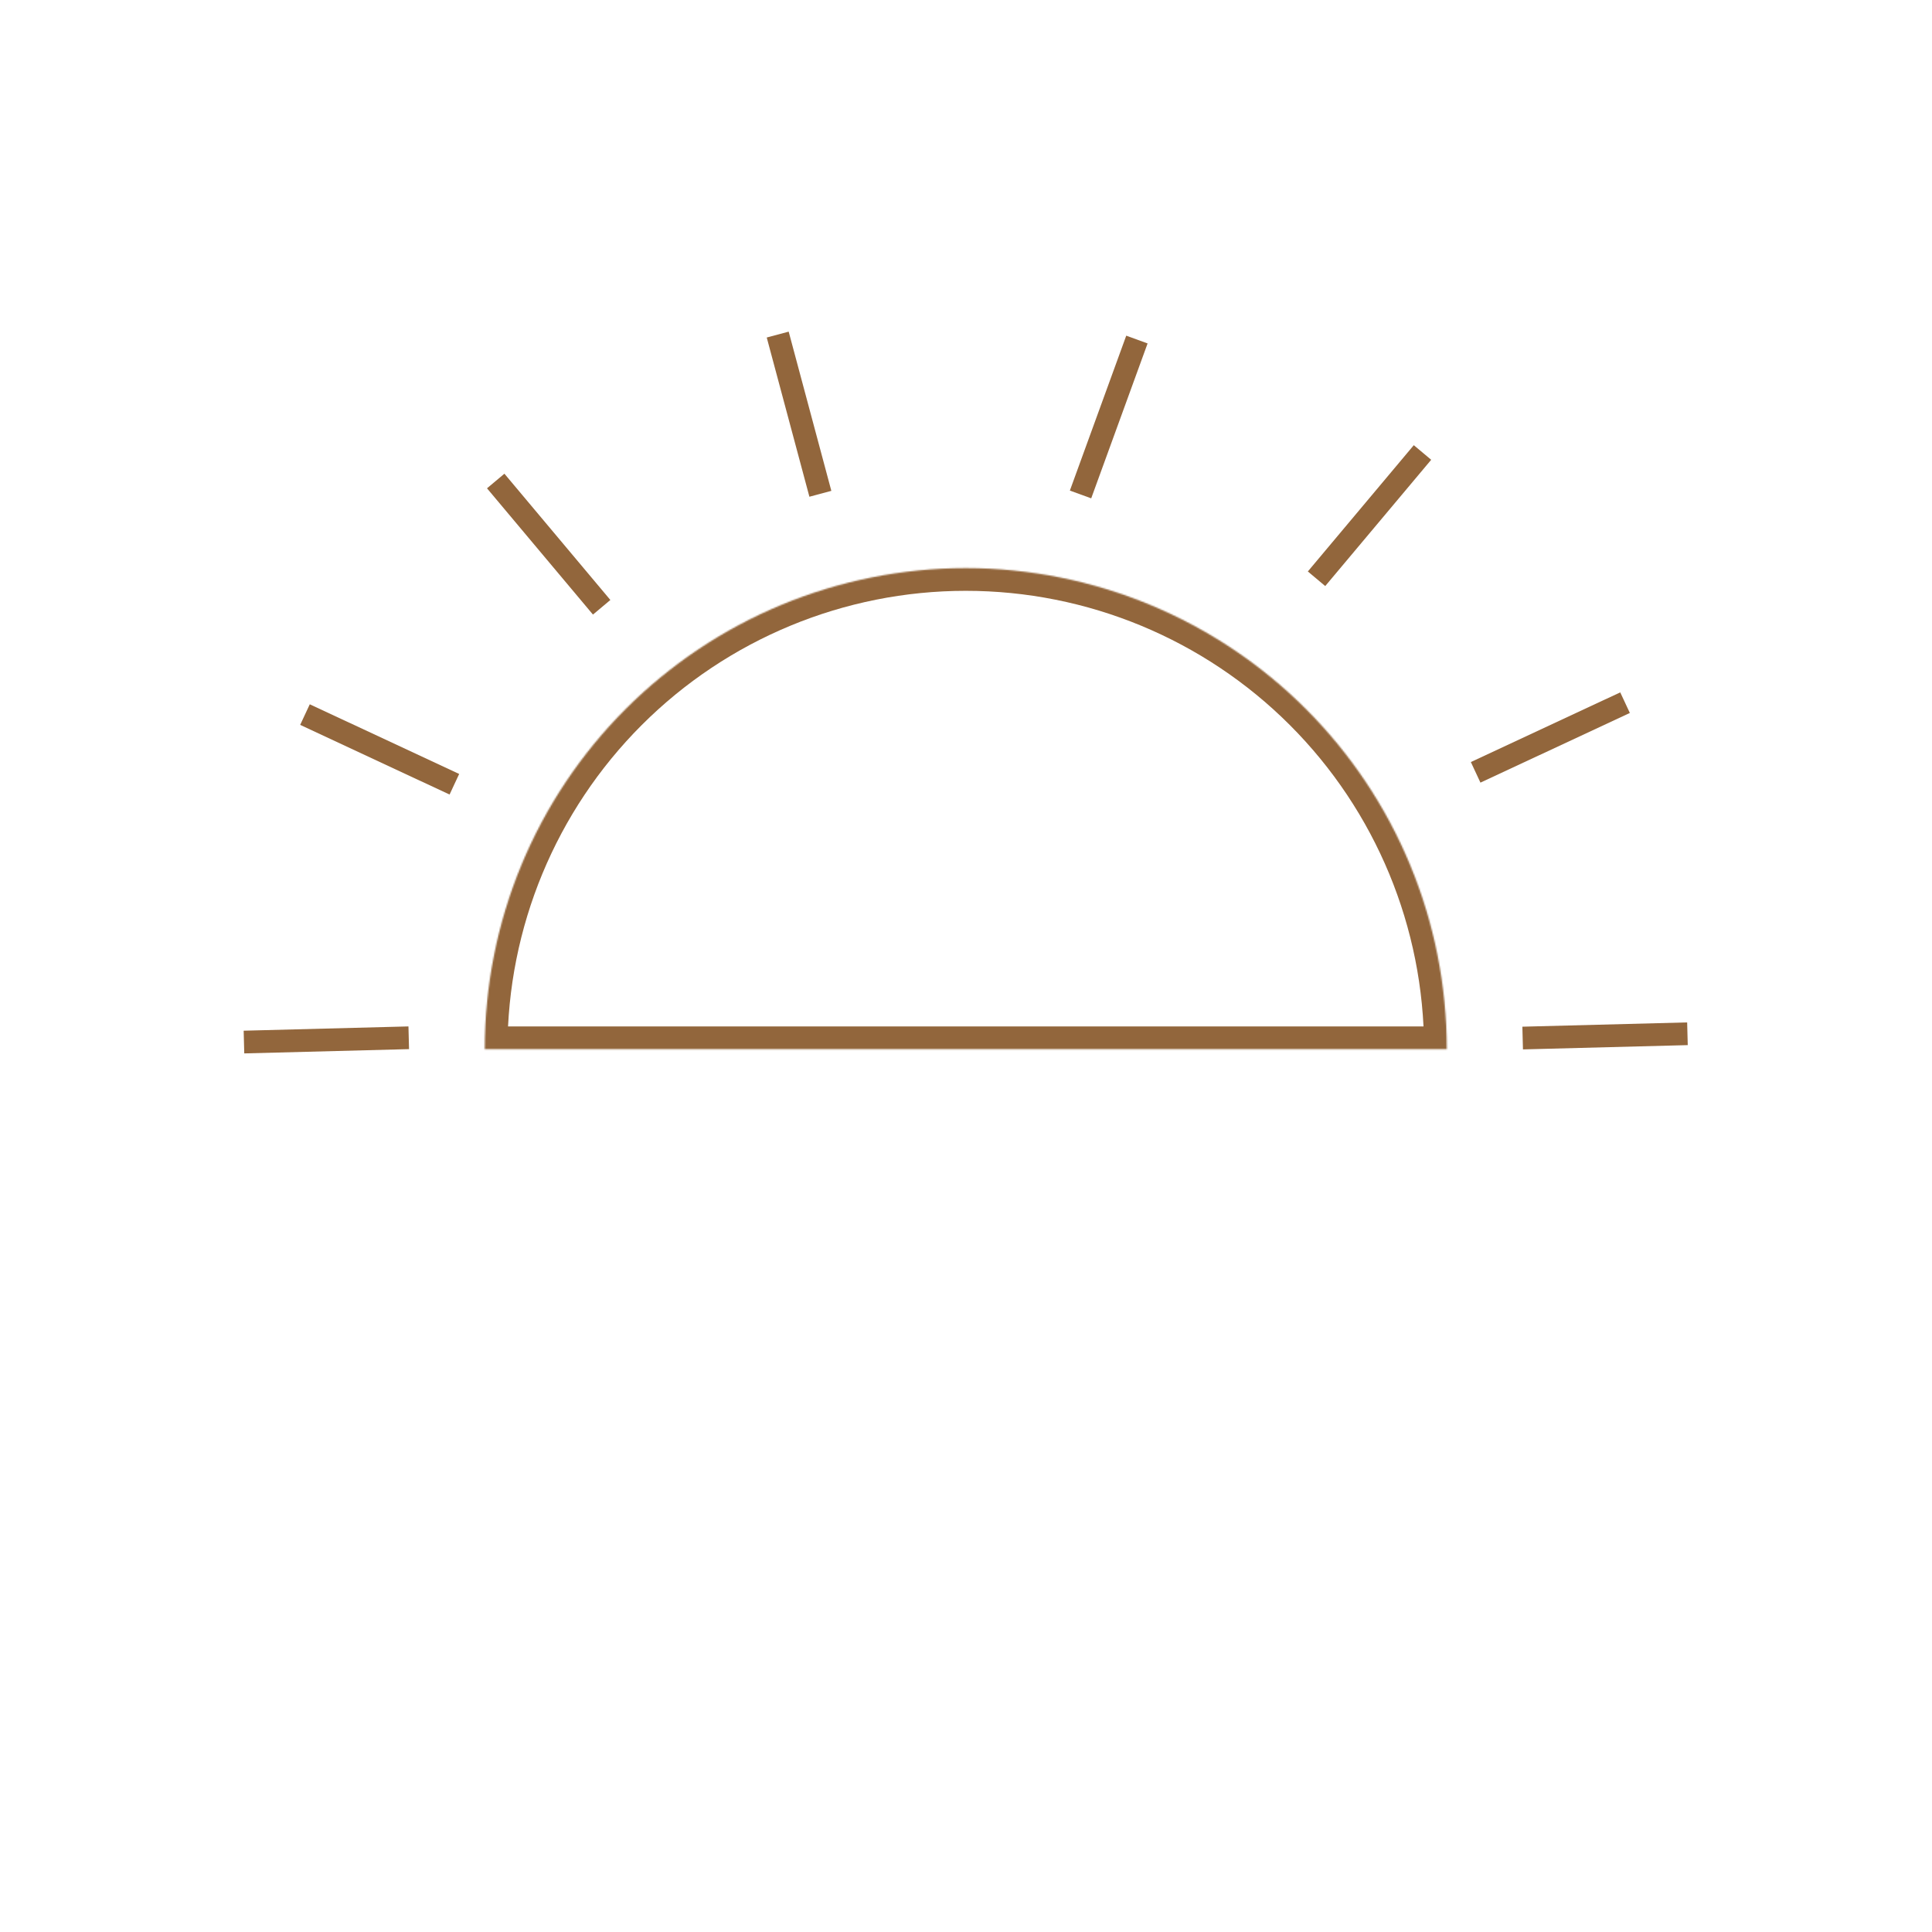 <?xml version="1.0" encoding="UTF-8"?> <svg xmlns="http://www.w3.org/2000/svg" width="1400" height="1400" viewBox="0 0 1400 1400" fill="none"> <rect width="1400" height="1400" fill="white"></rect> <mask id="path-1-inside-1_916_58" fill="white"> <path d="M1048.4 760.236C1048.4 667.792 1011.68 579.134 946.312 513.766C880.944 448.398 792.286 411.675 699.842 411.675C607.398 411.675 518.74 448.398 453.372 513.766C388.005 579.134 351.281 667.792 351.281 760.236L699.842 760.236H1048.4Z"></path> </mask> <path d="M1048.4 760.236C1048.4 667.792 1011.68 579.134 946.312 513.766C880.944 448.398 792.286 411.675 699.842 411.675C607.398 411.675 518.74 448.398 453.372 513.766C388.005 579.134 351.281 667.792 351.281 760.236L699.842 760.236H1048.4Z" stroke="#92663C" stroke-width="32.92" mask="url(#path-1-inside-1_916_58)"></path> <line x1="563.559" y1="242.446" x2="594.475" y2="357.825" stroke="#92663C" stroke-width="16.46"></line> <line x1="1177.57" y1="509.179" x2="1069.31" y2="559.66" stroke="#92663C" stroke-width="16.46"></line> <line x1="1030.79" y1="327.889" x2="954.012" y2="419.392" stroke="#92663C" stroke-width="16.46"></line> <line x1="823.855" y1="246.053" x2="783.001" y2="358.299" stroke="#92663C" stroke-width="16.46"></line> <line x1="359.207" y1="348.554" x2="435.987" y2="440.057" stroke="#92663C" stroke-width="16.46"></line> <line x1="220.996" y1="517.813" x2="329.253" y2="568.295" stroke="#92663C" stroke-width="16.46"></line> <line x1="176.786" y1="755.112" x2="296.195" y2="752.009" stroke="#92663C" stroke-width="16.46"></line> <line x1="1103.38" y1="752.207" x2="1222.79" y2="749.104" stroke="#92663C" stroke-width="16.46"></line> </svg> 